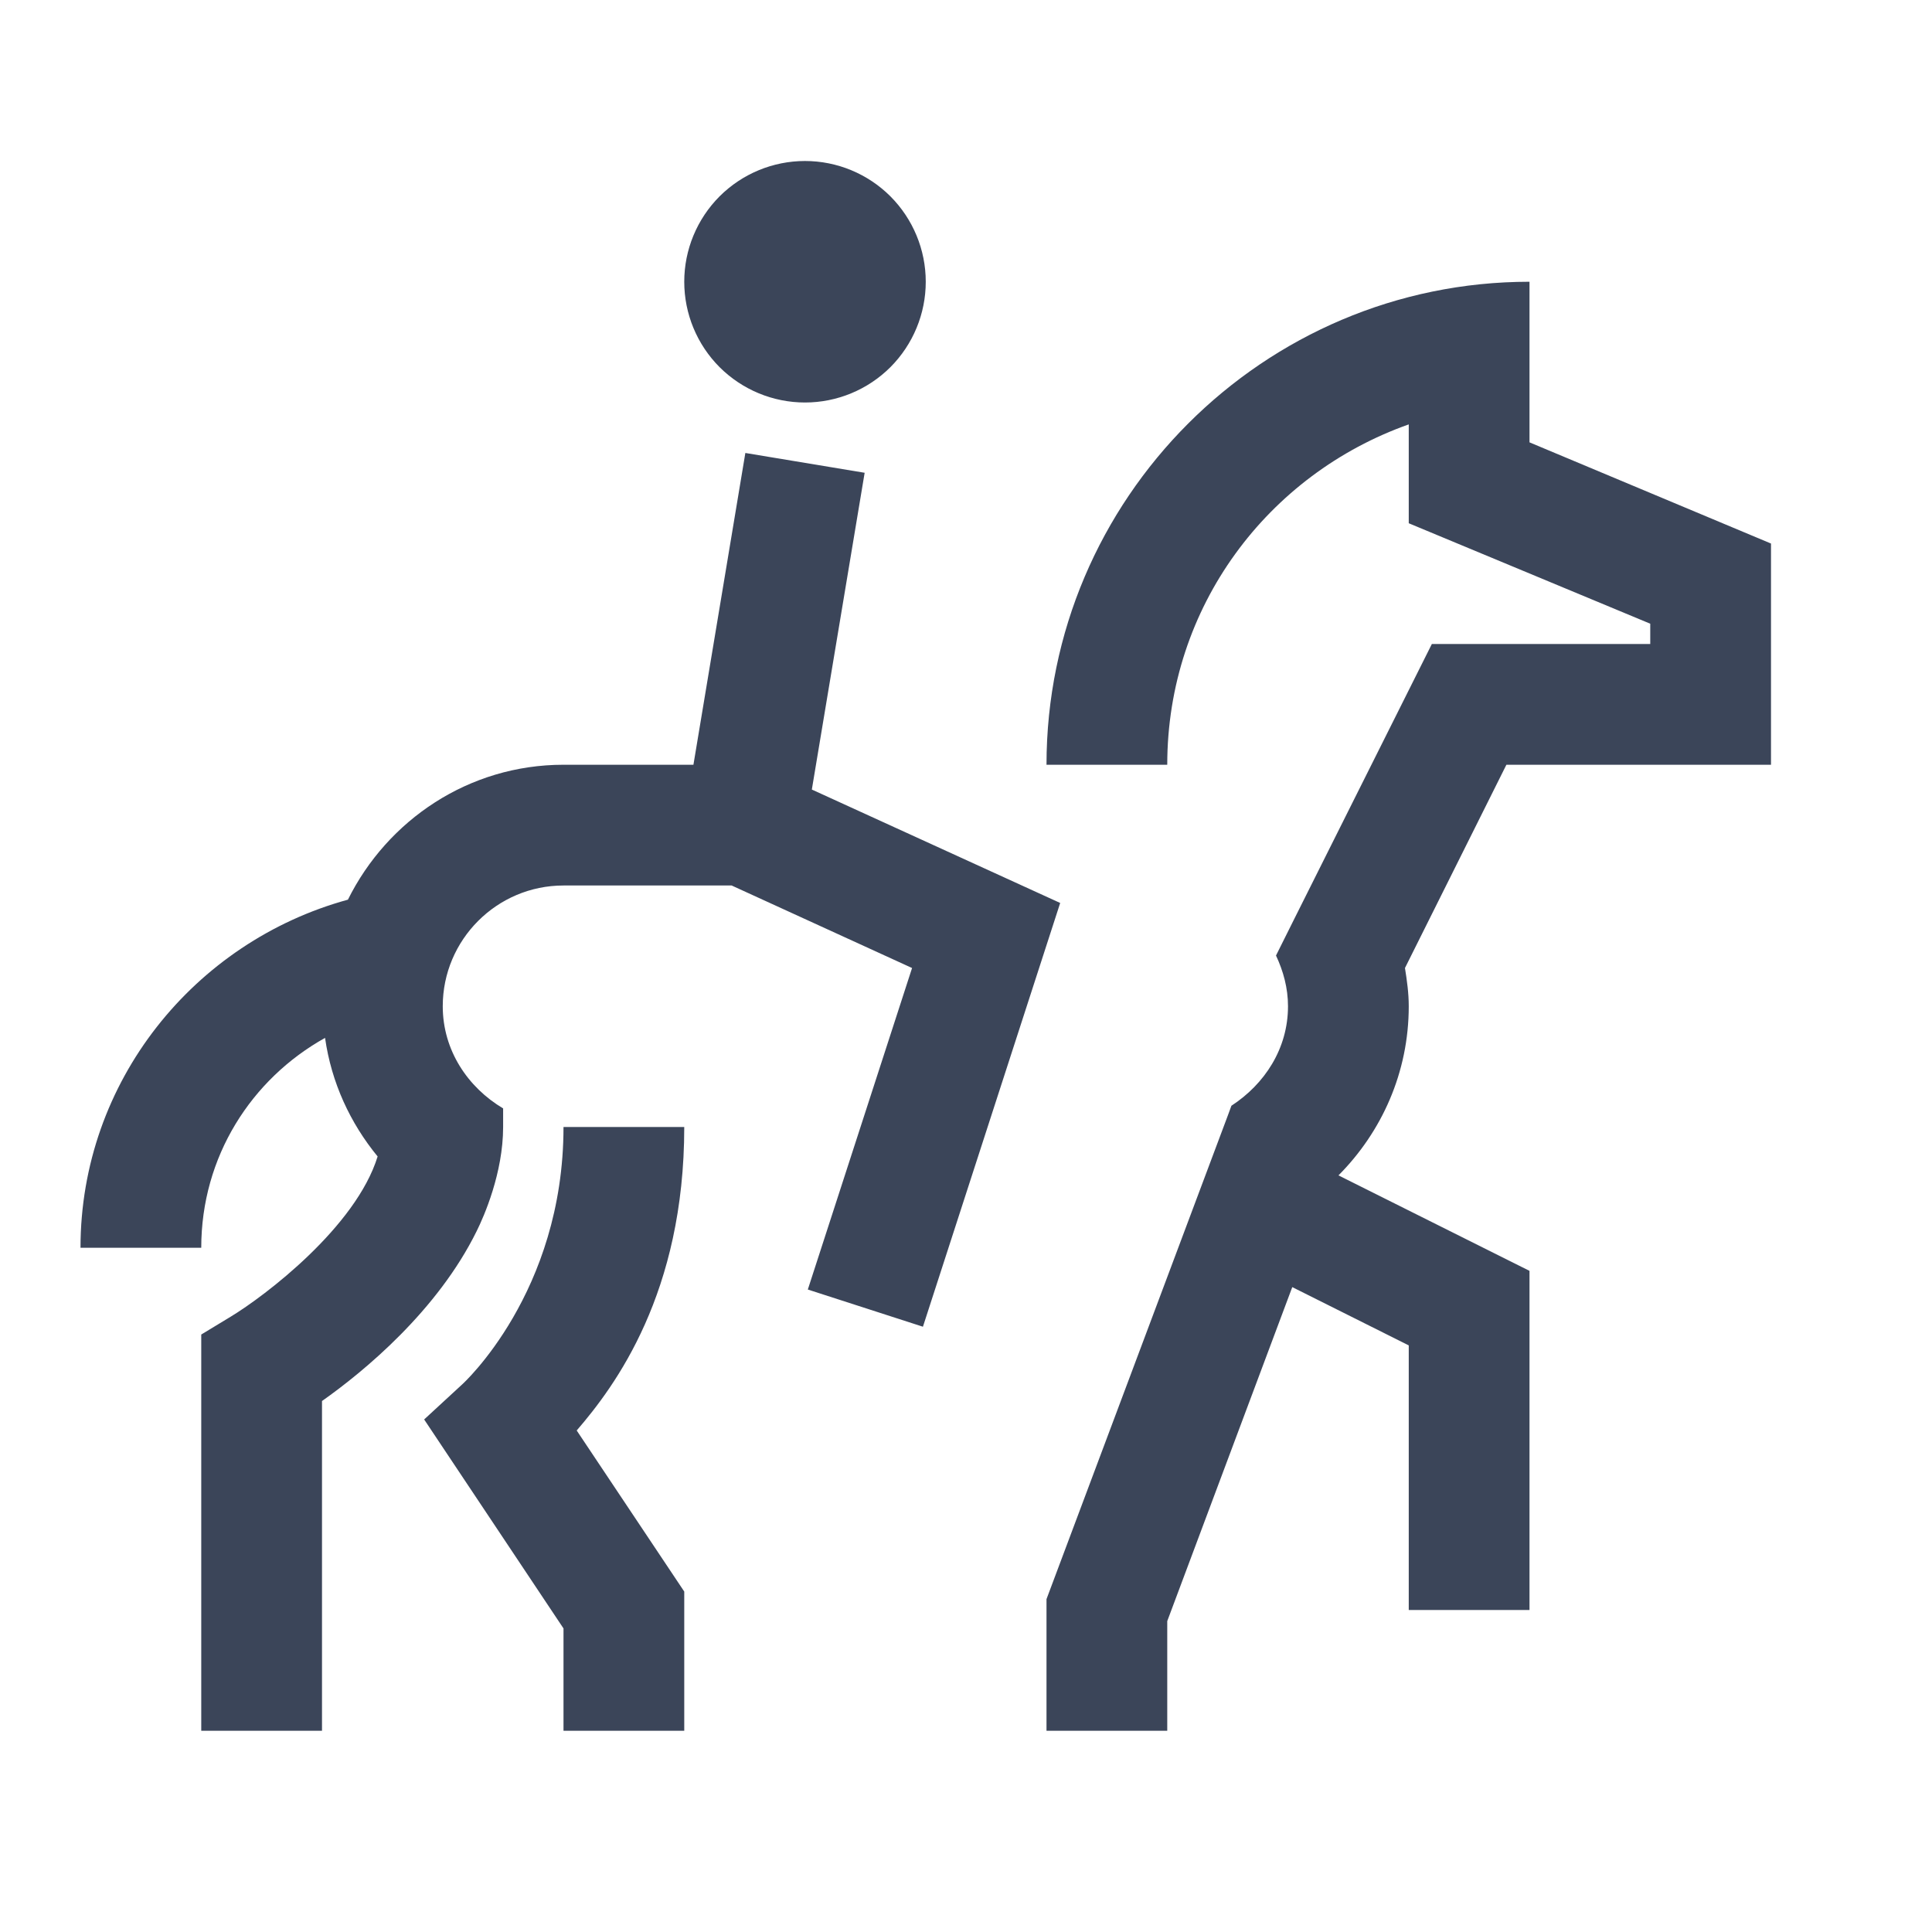 <svg width="24" height="24" viewBox="0 0 24 24" fill="none" xmlns="http://www.w3.org/2000/svg">
<path d="M10 2C9.602 2 9.221 2.158 8.939 2.439C8.658 2.721 8.5 3.102 8.5 3.5C8.5 3.898 8.658 4.279 8.939 4.561C9.221 4.842 9.602 5 10 5C10.398 5 10.779 4.842 11.061 4.561C11.342 4.279 11.5 3.898 11.5 3.5C11.5 3.102 11.342 2.721 11.061 2.439C10.779 2.158 10.398 2 10 2ZM19 3.5C15.695 3.5 13 6.195 13 9.5H14.5C14.5 7.535 15.753 5.89 17.5 5.272V6.5L20.5 7.748V8H17.787L16.079 11.413L15.851 11.87C15.942 12.064 16 12.274 16 12.5C16 13.027 15.709 13.468 15.297 13.736L15.253 13.856L13 19.865V21.5H14.5V20.138L16.053 15.989L17.5 16.713V20H19V15.787L16.627 14.601C17.164 14.061 17.5 13.322 17.5 12.5C17.5 12.337 17.478 12.181 17.453 12.025L18.713 9.5H22V6.752L19 5.495V5V3.5ZM9.259 5.627L8.614 9.5H7C5.823 9.5 4.813 10.187 4.322 11.176C2.416 11.698 1 13.433 1 15.5H2.5C2.5 14.369 3.122 13.404 4.038 12.893C4.117 13.449 4.35 13.95 4.691 14.366C4.421 15.242 3.292 16.099 2.863 16.358L2.5 16.578V21.5H4V17.404C4.524 17.035 5.436 16.28 5.922 15.292C6.012 15.111 6.25 14.57 6.25 14V13.769C5.811 13.508 5.5 13.047 5.5 12.5C5.5 11.674 6.172 11 7 11H9.089L11.33 12.025L10.035 16.019L11.465 16.481L13.17 11.217L10.085 9.808L10.741 5.873L9.259 5.627ZM7 14C7 16.059 5.743 17.196 5.743 17.196L5.269 17.633L7 20.229V21.5H8.5V19.771L7.164 17.77C7.642 17.216 8.5 16.063 8.5 14H7Z" fill="#3B4559"/>
</svg>
